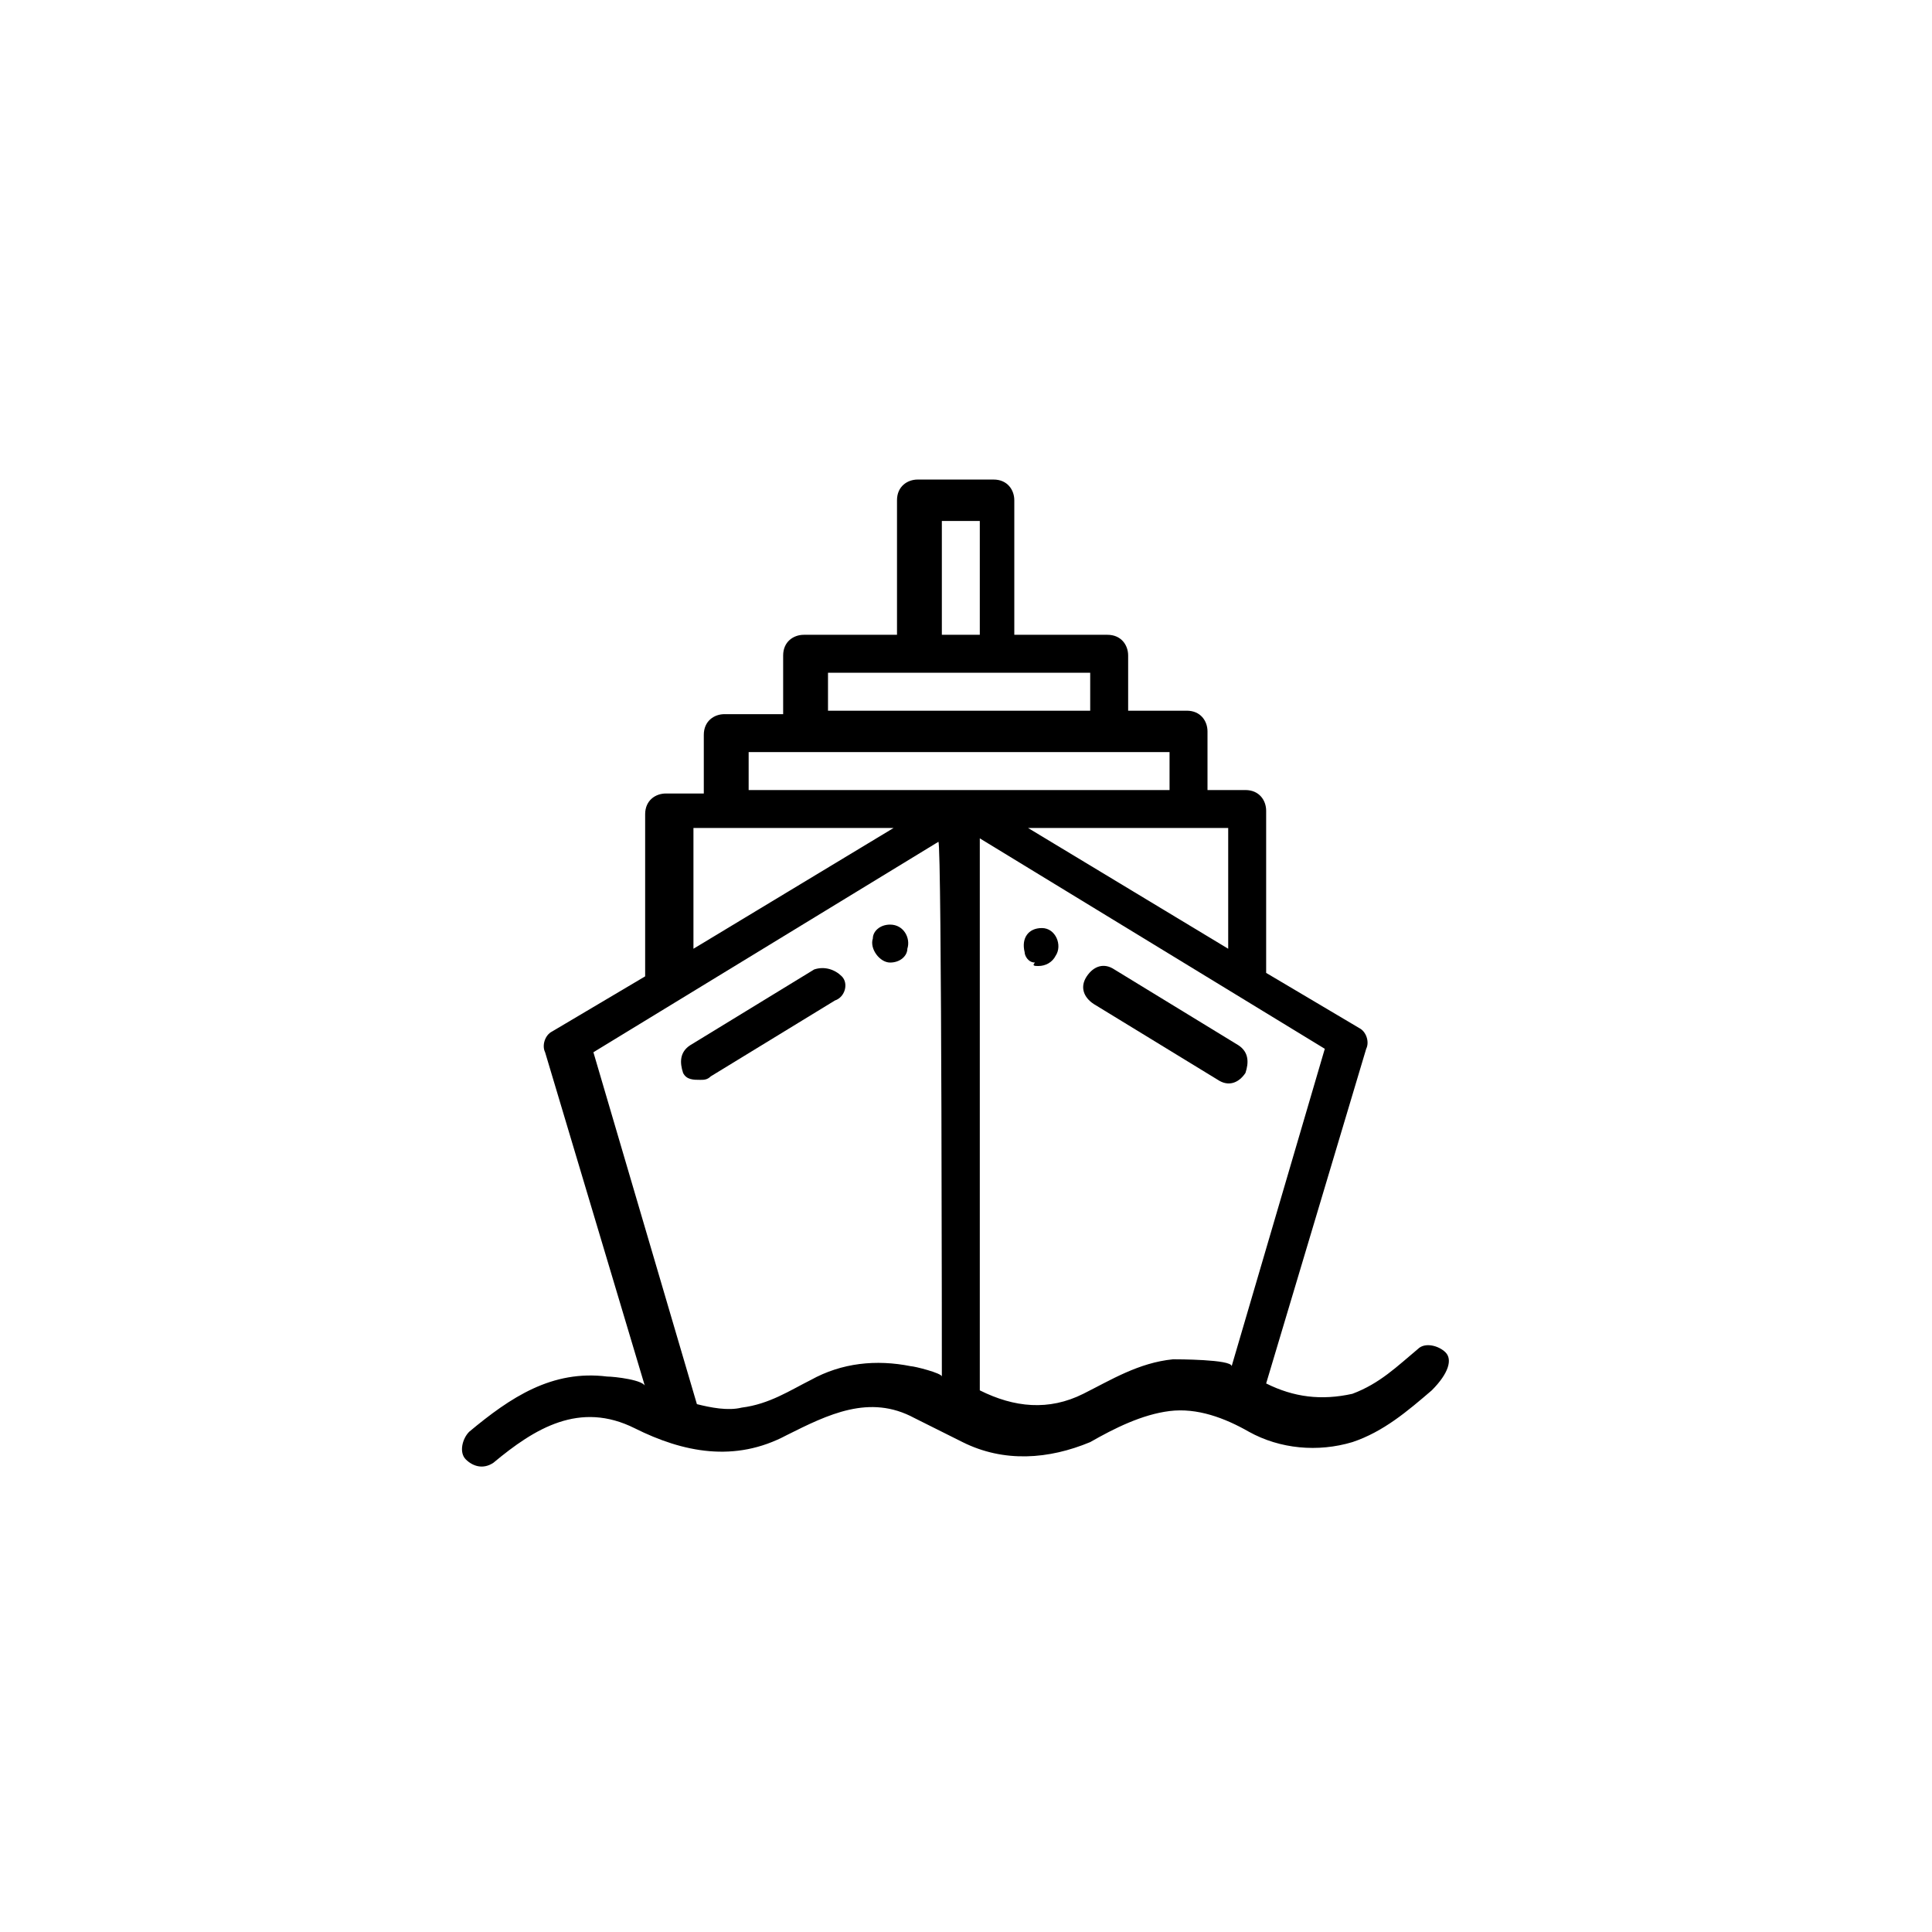 <?xml version="1.0" encoding="utf-8"?>
<!-- Generator: Adobe Illustrator 22.1.0, SVG Export Plug-In . SVG Version: 6.00 Build 0)  -->
<svg version="1.1" id="Capa_1" xmlns="http://www.w3.org/2000/svg" xmlns:xlink="http://www.w3.org/1999/xlink" x="0px" y="0px"
	 viewBox="0 0 56 56" style="enable-background:new 0 0 56 56;" xml:space="preserve">
<g>
	<g>
		<path d="M35.9,30.3c0,0-3.6-2.2-3.6-2.2c-0.3-0.2-0.6-0.1-0.8,0.2c-0.2,0.3-0.1,0.6,0.2,0.8c0,0,3.6,2.2,3.6,2.2
			c0.3,0.2,0.6,0.1,0.8-0.2C36.2,30.8,36.2,30.5,35.9,30.3z"/>
	</g>
</g>
<g>
	<g>
		<path d="M30.2,26.9c-0.4,0-0.6,0.3-0.5,0.7c0,0.1,0.1,0.3,0.3,0.3C29.9,28,30,28,30.1,28c0.2,0,0.4-0.1,0.5-0.3
			C30.8,27.4,30.6,26.9,30.2,26.9z"/>
	</g>
</g>
<g>
	<g>
		<path d="M24.4,28.3c-0.2-0.2-0.5-0.3-0.8-0.2c0,0-3.6,2.2-3.6,2.2c-0.3,0.2-0.3,0.5-0.2,0.8c0.1,0.2,0.3,0.2,0.5,0.2
			c0.1,0,0.2,0,0.3-0.1c0,0,3.6-2.2,3.6-2.2C24.5,28.9,24.6,28.5,24.4,28.3z"/>
	</g>
</g>
<g>
	<g>
		<path d="M25.8,26.8c-0.3,0-0.5,0.2-0.5,0.4c-0.1,0.3,0.2,0.7,0.5,0.7c0.3,0,0.5-0.2,0.5-0.4C26.4,27.2,26.2,26.8,25.8,26.8z"/>
	</g>
</g>
<g>
	<g>
		<path d="M41.9,39.2c-0.2-0.2-0.6-0.3-0.8-0.1c-0.6,0.5-1.1,1-1.9,1.3c-0.9,0.2-1.7,0.1-2.5-0.3l2.9-9.7c0.1-0.2,0-0.5-0.2-0.6
			l-2.7-1.6v-4.7c0-0.3-0.2-0.6-0.6-0.6H35v-1.7c0-0.3-0.2-0.6-0.6-0.6h-1.7V19c0-0.3-0.2-0.6-0.6-0.6h-2.7v-3.9
			c0-0.3-0.2-0.6-0.6-0.6h-2.2c-0.3,0-0.6,0.2-0.6,0.6v3.9h-2.7c-0.3,0-0.6,0.2-0.6,0.6v1.7h-1.7c-0.3,0-0.6,0.2-0.6,0.6v1.7h-1.1
			c-0.3,0-0.6,0.2-0.6,0.6v4.7l-2.7,1.6c-0.2,0.1-0.3,0.4-0.2,0.6c0,0,2.9,9.7,2.9,9.7c0-0.2-0.9-0.3-1.1-0.3
			c-1.6-0.2-2.8,0.6-4,1.6c-0.2,0.2-0.3,0.6-0.1,0.8c0.2,0.2,0.5,0.3,0.8,0.1c1.2-1,2.5-1.8,4.1-1c1.4,0.7,2.9,1,4.4,0.2
			c1.2-0.6,2.4-1.2,3.7-0.5l1.4,0.7c1.2,0.6,2.5,0.5,3.7,0c0.7-0.4,1.5-0.8,2.3-0.9c0.8-0.1,1.6,0.2,2.3,0.6c0.9,0.5,2,0.6,3,0.3
			c0.9-0.3,1.6-0.9,2.3-1.5C42,39.8,42.1,39.4,41.9,39.2z M35.6,24v3.5L29.8,24H35.6z M27.3,15.1h1.1v3.3h-1.1V15.1z M24,19.5h7.6
			v1.1H24V19.5z M20.1,24h5.8l-5.8,3.5V24z M27.3,39.9c0-0.1-0.8-0.3-0.9-0.3c-1-0.2-2-0.1-2.9,0.4c-0.6,0.3-1.2,0.7-2,0.8
			c0,0,0,0,0,0c-0.4,0.1-0.9,0-1.3-0.1l-3-10.2l10-6.1C27.3,24.4,27.3,39.9,27.3,39.9z M21.7,22.9v-1.1h12.2v1.1H21.7z M35.7,39.6
			c0-0.2-1.6-0.2-1.7-0.2c-1,0.1-1.8,0.6-2.6,1c-1,0.5-2,0.4-3-0.1v-16l10,6.1L35.7,39.6z"/>
	</g>
</g>
</svg>
